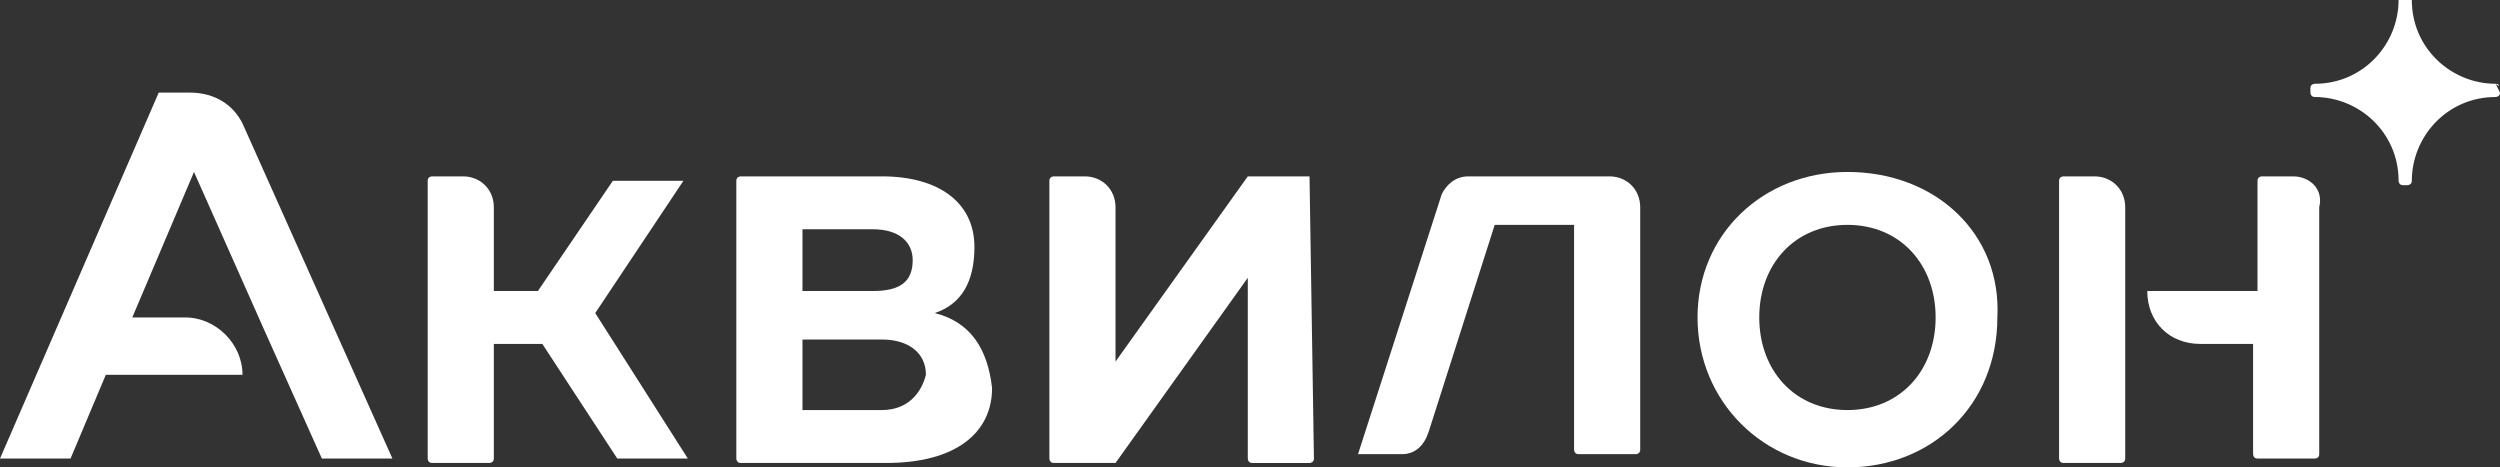 <?xml version="1.0" encoding="UTF-8"?> <svg xmlns="http://www.w3.org/2000/svg" xmlns:xlink="http://www.w3.org/1999/xlink" id="Слой_1" x="0px" y="0px" viewBox="0 0 56.7 10.6" style="enable-background:new 0 0 56.7 10.6;" xml:space="preserve"><rect x="0" y="0" width="56.7" height="10.6" fill="#333333" stroke="none"/> <style type="text/css"> .st0{clip-path:url(#SVGID_2_);fill:#FFFFFF;} .st1{clip-path:url(#SVGID_4_);fill:#FFFFFF;} .st2{clip-path:url(#SVGID_6_);fill:#FFFFFF;} .st3{clip-path:url(#SVGID_8_);fill:#FFFFFF;} .st4{clip-path:url(#SVGID_10_);fill:#FFFFFF;} .st5{clip-path:url(#SVGID_12_);fill:#FFFFFF;} .st6{clip-path:url(#SVGID_14_);fill:#FFFFFF;} .st7{clip-path:url(#SVGID_16_);fill:#FFFFFF;} .st8{clip-path:url(#SVGID_18_);fill:#FFFFFF;} </style> <g> <defs> <rect id="SVGID_1_" width="56.7" height="10.6"></rect> </defs> <clipPath id="SVGID_2_"> <use xlink:href="#SVGID_1_" style="overflow:visible;"></use> </clipPath> <path class="st0" d="M5.5,2.8L5.5,2.8L5.5,2.8C5.3,2.4,4.9,2.1,4.3,2.1H3.7c0,0,0,0-0.1,0L0,10.4l0,0l0,0h1.5c0,0,0,0,0.1,0 l0.8-1.9h3.1c0-0.7-0.6-1.3-1.3-1.3H3l1.4-3.3L6,7.5l1.3,2.9c0,0,0,0,0.1,0h1.5l0,0l0,0L5.5,2.8z"></path> </g> <g> <defs> <rect id="SVGID_3_" width="56.7" height="10.6"></rect> </defs> <clipPath id="SVGID_4_"> <use xlink:href="#SVGID_3_" style="overflow:visible;"></use> </clipPath> <path class="st1" d="M21.2,7.1c0.6-0.2,0.9-0.7,0.9-1.5c0-1-0.8-1.6-2.1-1.6h-3.2c0,0-0.1,0-0.1,0.1v6.3c0,0,0,0.1,0.1,0.1h3.3 c1.6,0,2.4-0.7,2.4-1.7C22.4,7.9,22,7.3,21.2,7.1 M18.2,5.2h1.6c0.6,0,0.9,0.3,0.9,0.7c0,0.5-0.3,0.7-0.9,0.7h-1.6V5.2z M20,9.3 h-1.8V7.7H20c0.6,0,1,0.3,1,0.8C20.9,8.9,20.6,9.3,20,9.3"></path> </g> <g> <defs> <rect id="SVGID_5_" width="56.7" height="10.6"></rect> </defs> <clipPath id="SVGID_6_"> <use xlink:href="#SVGID_5_" style="overflow:visible;"></use> </clipPath> <path class="st2" d="M41.9,3.9c-1.9,0-3.4,1.4-3.4,3.3s1.5,3.4,3.4,3.4s3.4-1.4,3.4-3.4C45.4,5.3,43.9,3.9,41.9,3.9 M41.9,9.3 c-1.2,0-2-0.9-2-2.1s0.8-2.1,2-2.1s2,0.9,2,2.1S43.1,9.3,41.9,9.3"></path> </g> <g> <defs> <rect id="SVGID_7_" width="56.7" height="10.6"></rect> </defs> <clipPath id="SVGID_8_"> <use xlink:href="#SVGID_7_" style="overflow:visible;"></use> </clipPath> <path class="st3" d="M47.5,4h-0.7c0,0-0.1,0-0.1,0.1v6.3c0,0,0,0.1,0.1,0.1h1.3c0,0,0.1,0,0.1-0.1V4.7C48.2,4.3,47.9,4,47.5,4"></path> </g> <g> <defs> <rect id="SVGID_9_" width="56.7" height="10.6"></rect> </defs> <clipPath id="SVGID_10_"> <use xlink:href="#SVGID_9_" style="overflow:visible;"></use> </clipPath> <path class="st4" d="M52,4h-0.7c0,0-0.1,0-0.1,0.1v2.5h-2.5c0,0.7,0.5,1.2,1.2,1.2h1.2v2.5c0,0,0,0.1,0.1,0.1h1.3 c0,0,0.1,0,0.1-0.1V4.7C52.7,4.3,52.4,4,52,4"></path> </g> <g> <defs> <rect id="SVGID_11_" width="56.7" height="10.6"></rect> </defs> <clipPath id="SVGID_12_"> <use xlink:href="#SVGID_11_" style="overflow:visible;"></use> </clipPath> <path class="st5" d="M36.5,4h-3.2l0,0c-0.3,0-0.5,0.2-0.6,0.4l0,0l0,0l0,0l-1.9,5.9l0,0l0,0h1c0.3,0,0.5-0.2,0.6-0.5l1.5-4.7h1.8 v5.1c0,0,0,0.1,0.1,0.1h1.3c0,0,0.1,0,0.1-0.1V4.7C37.2,4.3,36.9,4,36.5,4"></path> </g> <g> <defs> <rect id="SVGID_13_" width="56.7" height="10.6"></rect> </defs> <clipPath id="SVGID_14_"> <use xlink:href="#SVGID_13_" style="overflow:visible;"></use> </clipPath> <path class="st6" d="M29.7,4h-1.3h-0.1l-3,4.2V4.7C25.3,4.3,25,4,24.6,4h-0.7c0,0-0.1,0-0.1,0.1v6.3c0,0,0,0.1,0.1,0.1h1.3h0.1 l3-4.2v4.1c0,0,0,0.1,0.1,0.1h1.3c0,0,0.1,0,0.1-0.1L29.7,4C29.7,4.1,29.7,4,29.7,4"></path> </g> <g> <defs> <rect id="SVGID_15_" width="56.7" height="10.6"></rect> </defs> <clipPath id="SVGID_16_"> <use xlink:href="#SVGID_15_" style="overflow:visible;"></use> </clipPath> <path class="st7" d="M13.5,7.1l2-3l0,0l0,0H14c0,0,0,0-0.1,0l-1.7,2.5h-1V4.7c0-0.4-0.3-0.7-0.7-0.7H9.8c0,0-0.1,0-0.1,0.1v6.3 c0,0,0,0.1,0.1,0.1h1.3c0,0,0.1,0,0.1-0.1V7.8h1.1l1.7,2.6c0,0,0,0,0.1,0h1.5l0,0l0,0l0,0L13.5,7.1z"></path> </g> <g> <defs> <rect id="SVGID_17_" width="56.7" height="10.6"></rect> </defs> <clipPath id="SVGID_18_"> <use xlink:href="#SVGID_17_" style="overflow:visible;"></use> </clipPath> <path class="st8" d="M56.6,1.9c-1,0-1.9-0.8-1.9-1.9c0,0,0-0.1-0.1-0.1h-0.1c0,0-0.1,0-0.1,0.1c0,1-0.8,1.9-1.9,1.9 c0,0-0.1,0-0.1,0.1v0.1c0,0,0,0.1,0.1,0.1c1,0,1.9,0.8,1.9,1.9c0,0,0,0.1,0.1,0.1h0.1c0,0,0.1,0,0.1-0.1c0-1,0.8-1.9,1.9-1.9 c0,0,0.1,0,0.1-0.1L56.6,1.9C56.7,2,56.7,1.9,56.6,1.9"></path> </g> </svg> 